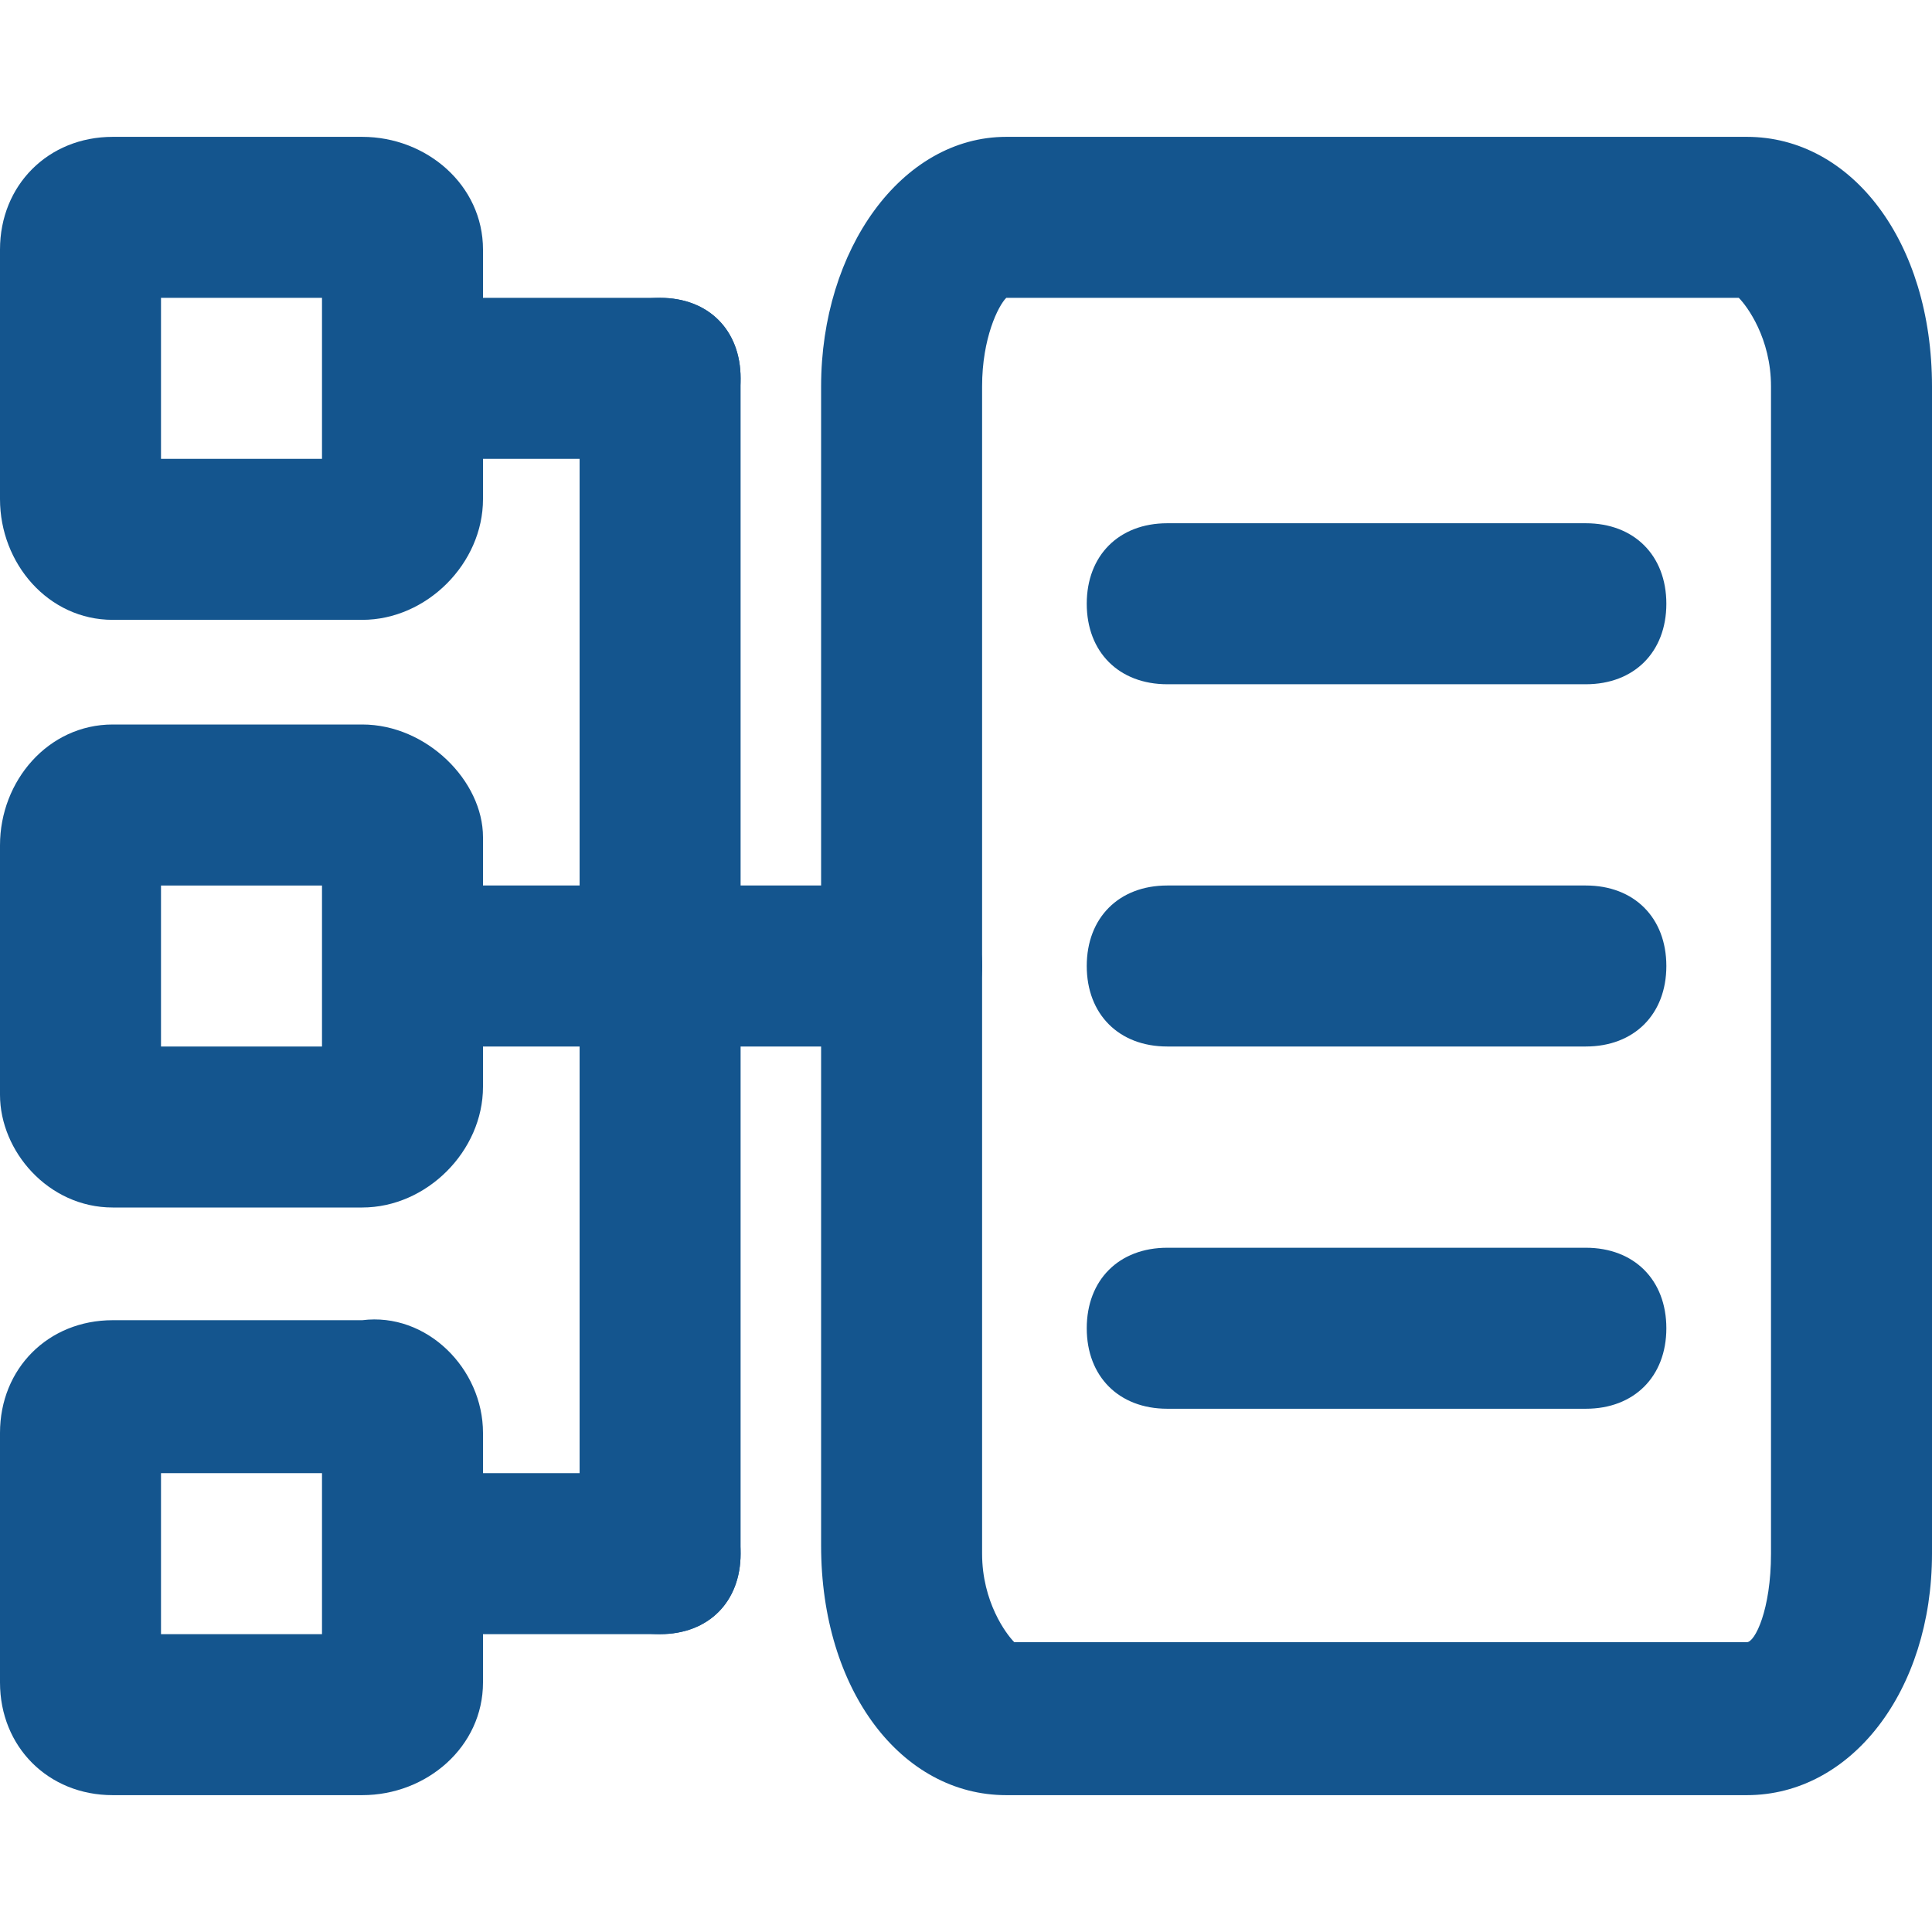 <?xml version="1.0" standalone="no"?><!DOCTYPE svg PUBLIC "-//W3C//DTD SVG 1.1//EN" "http://www.w3.org/Graphics/SVG/1.1/DTD/svg11.dtd"><svg t="1750747063675" class="icon" viewBox="0 0 1024 1024" version="1.1" xmlns="http://www.w3.org/2000/svg" p-id="9451" xmlns:xlink="http://www.w3.org/1999/xlink" width="200" height="200"><path d="M925.867 951.467h-392.533c-55.467 0-98.133-55.467-98.133-132.267V204.8c0-72.533 42.667-132.267 98.133-132.267h392.533C981.333 72.533 1024 128 1024 204.8v618.667c0 72.533-42.667 128-98.133 128zM533.333 157.867c-4.267 4.267-12.8 21.333-12.8 46.933v618.667c0 25.6 12.8 42.667 17.067 46.933h388.267c4.267 0 12.8-17.067 12.8-46.933V204.8c0-25.6-12.8-42.667-17.067-46.933h-388.267z" fill="#14558e" p-id="9452"></path><path d="M840.533 362.667h-221.867c-25.6 0-42.667-17.067-42.667-42.667s17.067-42.667 42.667-42.667h221.867c25.6 0 42.667 17.067 42.667 42.667s-17.067 42.667-42.667 42.667zM477.867 554.667H256c-25.6 0-42.667-17.067-42.667-42.667s17.067-42.667 42.667-42.667h221.867c25.6 0 42.667 17.067 42.667 42.667s-17.067 42.667-42.667 42.667zM349.867 243.2H238.933c-25.6 0-42.667-17.067-42.667-42.667s17.067-42.667 42.667-42.667h110.933c25.6 0 42.667 17.067 42.667 42.667s-17.067 42.667-42.667 42.667zM349.867 866.133H238.933c-25.6 0-42.667-17.067-42.667-42.667s17.067-42.667 42.667-42.667h110.933c25.6 0 42.667 17.067 42.667 42.667s-17.067 42.667-42.667 42.667z" fill="#14558e" p-id="9453"></path><path d="M349.867 866.133c-25.6 0-42.667-17.067-42.667-42.667V200.533c0-25.6 17.067-42.667 42.667-42.667s42.667 17.067 42.667 42.667v622.933c0 25.6-17.067 42.667-42.667 42.667zM840.533 554.667h-221.867c-25.6 0-42.667-17.067-42.667-42.667s17.067-42.667 42.667-42.667h221.867c25.6 0 42.667 17.067 42.667 42.667s-17.067 42.667-42.667 42.667zM840.533 746.667h-221.867c-25.6 0-42.667-17.067-42.667-42.667s17.067-42.667 42.667-42.667h221.867c25.6 0 42.667 17.067 42.667 42.667s-17.067 42.667-42.667 42.667zM192 328.533H59.733C25.6 328.533 0 298.667 0 264.533V132.267c0-34.133 25.6-59.733 59.733-59.733h132.267c34.133 0 64 25.6 64 59.733v132.267c0 34.133-29.867 64-64 64zM85.333 243.2h85.333v-85.333H85.333v85.333z m106.667-85.333zM192 640H59.733C25.6 640 0 610.133 0 580.267v-132.267C0 413.867 25.6 384 59.733 384h132.267c34.133 0 64 29.867 64 59.733v132.267c0 34.133-29.867 64-64 64zM85.333 554.667h85.333v-85.333H85.333v85.333z m106.667-85.333zM192 951.467H59.733c-34.133 0-59.733-25.6-59.733-59.733v-132.267c0-34.133 25.6-59.733 59.733-59.733h132.267c34.133-4.267 64 25.6 64 59.733v132.267c0 34.133-29.867 59.733-64 59.733z m-106.667-85.333h85.333v-85.333H85.333v85.333z m106.667-85.333z" fill="#14558e" p-id="9454"></path></svg>